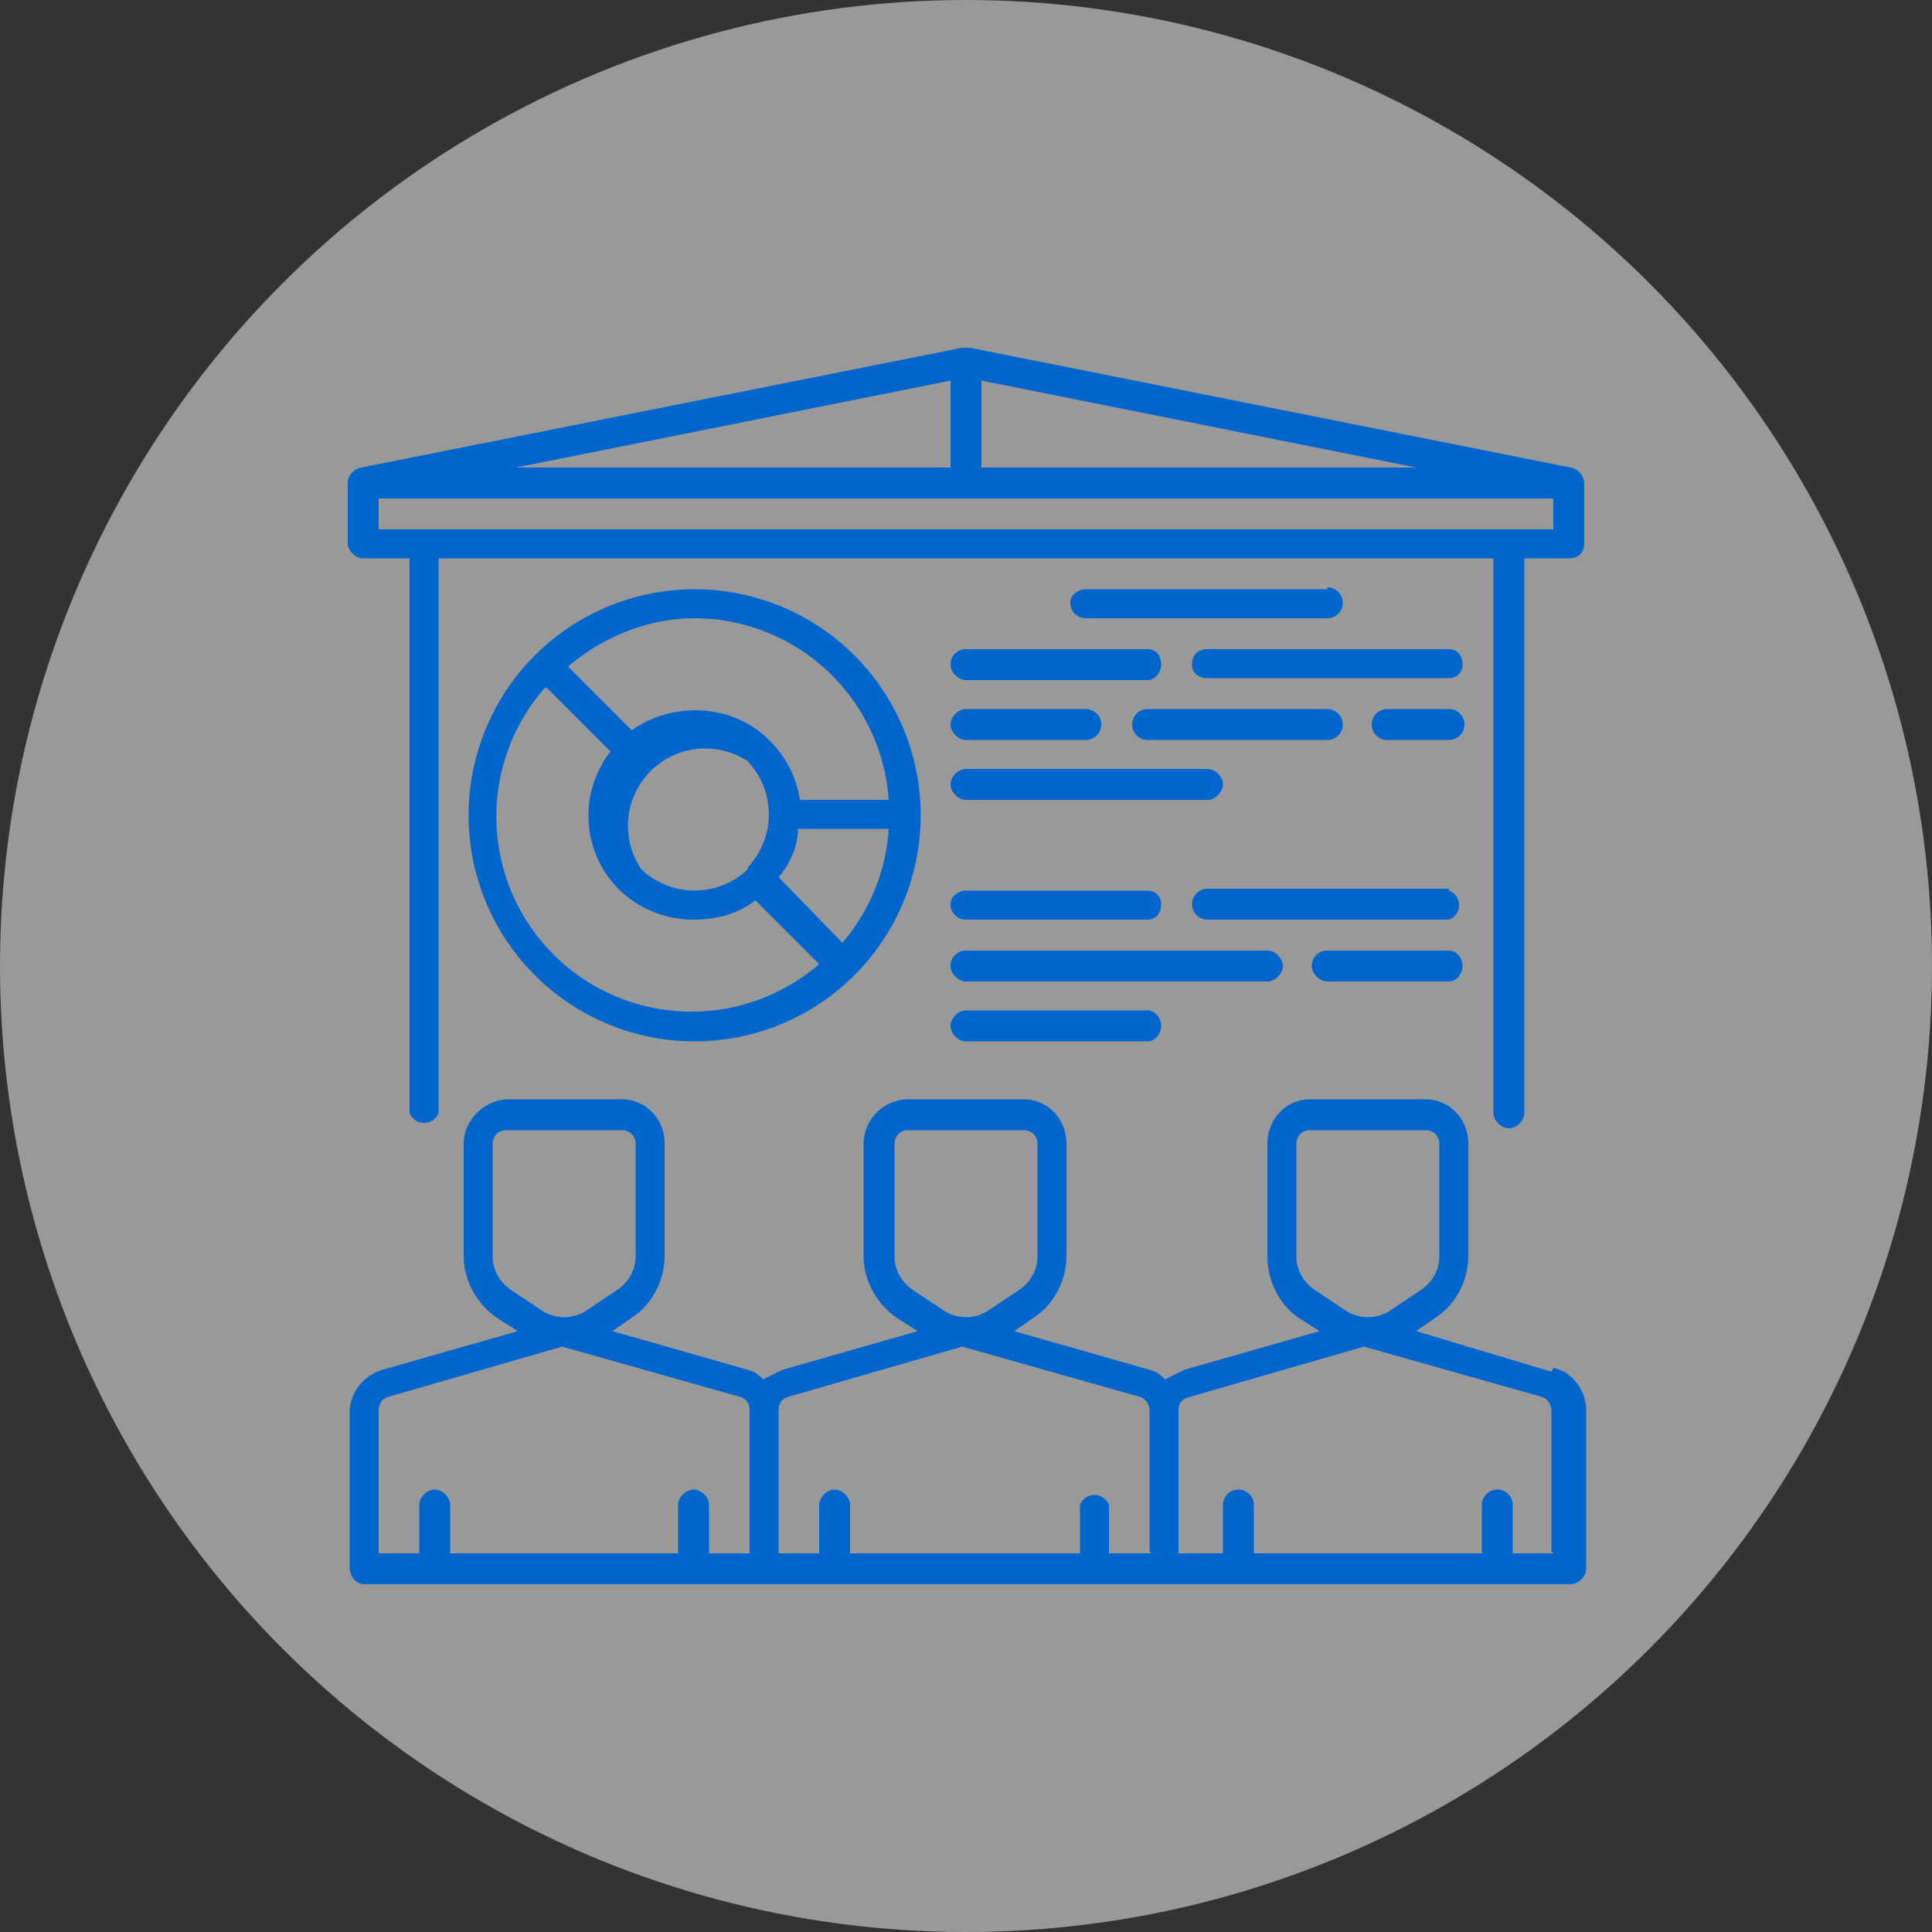 <svg xmlns="http://www.w3.org/2000/svg" fill="none" viewBox="0 0 100 100"><rect x="0" y="0" width="100" height="100" fill="#333333" stroke="none"/><g clip-path="url(#clip0_3230_257)"><circle cx="50" cy="50" r="50" fill="#fff" fill-opacity=".5"/><path fill="#06C" d="M81.3 24.2 50.2 18h-.4l-31.1 6.2c-.4.1-.7.4-.7.8v3.1c0 .4.4.8.8.8h2.4v28.7a.8.8 0 0 0 1.5 0V28.9h54.6v28.7c0 .4.4.8.8.8s.8-.4.8-.8V28.9h2.3c.5 0 .8-.3.8-.8v-3c0-.5-.3-.8-.7-.9Zm-30.5-4.5 22.5 4.5H50.8v-4.5Zm-1.6 0v4.5H26.7l22.5-4.5Zm31.2 7.7H19.6v-1.6h60.8v1.6Z"/><path fill="#06C" d="M50 53.9h9.4c.4 0 .7-.4.7-.8s-.3-.8-.7-.8H50c-.4 0-.8.4-.8.8s.4.8.8.8ZM75 49.2h-6.3c-.4 0-.8.3-.8.8 0 .4.4.8.8.8H75c.4 0 .7-.4.7-.8s-.3-.8-.7-.8ZM50 50.8h15.6c.4 0 .8-.4.8-.8s-.4-.8-.8-.8H50c-.4 0-.8.3-.8.8 0 .4.4.8.8.8ZM75 46H62.5a.8.8 0 0 0 0 1.6H75a.8.8 0 0 0 0-1.5ZM50 47.6h9.4c.4 0 .7-.3.7-.8 0-.4-.3-.7-.7-.7H50c-.4 0-.8.3-.8.7 0 .5.4.8.8.8ZM50 41.4h12.5c.4 0 .8-.4.8-.8s-.4-.8-.8-.8H50c-.4 0-.8.4-.8.8s.4.8.8.8ZM75 36.7h-3.2a.8.8 0 0 0 0 1.6H75a.8.8 0 0 0 0-1.6ZM68.7 36.7h-9.3a.8.8 0 0 0 0 1.6h9.3a.8.8 0 0 0 0-1.6ZM50 38.3h6.2a.8.8 0 0 0 0-1.6H50c-.4 0-.8.4-.8.8s.4.8.8.8ZM68.7 30.5H56.2c-.4 0-.8.3-.8.7 0 .5.4.8.8.8h12.5a.8.8 0 1 0 0-1.6ZM75 33.6H62.5c-.5 0-.8.3-.8.8 0 .4.3.7.8.7H75c.4 0 .7-.3.7-.7 0-.5-.3-.8-.7-.8ZM49.2 34.4c0 .4.4.8.8.8h9.4c.4 0 .7-.4.7-.8 0-.5-.3-.8-.7-.8H50c-.4 0-.8.3-.8.8ZM36 53.9a11.7 11.7 0 0 0 8.2-20 11.7 11.7 0 1 0-8.2 20Zm7.6-5.1-3.3-3.4c.6-.7 1-1.6 1-2.5H46a10 10 0 0 1-2.4 5.9ZM36 32a10.1 10.1 0 0 1 10 9.4h-4.6a5.4 5.4 0 0 0-1.6-3.1c-1.9-1.9-5-2-7.1-.5l-3.3-3.3c1.9-1.6 4.2-2.5 6.6-2.5Zm2.7 13a4 4 0 0 1-5.5 0 4 4 0 0 1 5.5-5.6 4 4 0 0 1 0 5.5Zm-10.4-9.4 3.3 3.3A5.4 5.4 0 0 0 32 46c1 1 2.4 1.6 3.9 1.6 1.2 0 2.3-.3 3.2-1l3.3 3.3a10.1 10.1 0 0 1-14.2-14.3ZM80.3 71l-7-2.1 1-.7c1.1-.7 1.7-2 1.7-3.2v-5.8c0-1.3-1-2.3-2.2-2.3h-6c-1.2 0-2.2 1-2.2 2.3V65c0 1.3.6 2.5 1.6 3.2l1.1.7-7 2-1 .5c-.2-.2-.4-.4-.8-.5l-7-2 1-.7c1.1-.7 1.7-2 1.7-3.2v-5.8c0-1.3-1-2.3-2.2-2.3h-6c-1.2 0-2.3 1-2.3 2.3V65c0 1.3.7 2.5 1.7 3.2l1.1.7-7 2-1 .5c-.2-.2-.4-.4-.8-.5l-7-2 1-.7c1.1-.7 1.7-2 1.7-3.2v-5.8c0-1.3-1-2.3-2.2-2.3h-6C25 57 24 58 24 59.2V65c0 1.3.7 2.5 1.7 3.2l1.1.7-7 2c-1 .3-1.7 1.2-1.7 2.2v8c0 .5.3.9.8.9h62.4c.4 0 .8-.4.8-.8V73c0-1-.7-2-1.7-2.2Zm-53.8-4.2c-.6-.4-1-1-1-1.8v-5.8c0-.4.3-.7.7-.7h6c.4 0 .7.3.7.7V65c0 .8-.4 1.4-1 1.8l-1.5 1c-.7.5-1.7.5-2.4 0l-1.5-1Zm12.3 13.6h-2.1v-2.5c0-.4-.4-.8-.8-.8s-.8.4-.8.8v2.5H23.3v-2.5c0-.4-.4-.8-.8-.8s-.8.4-.8.8v2.5h-2.1V73c0-.4.2-.6.5-.7l9-2.6 9.2 2.6c.3.1.5.3.5.7v7.3Zm8.5-13.6c-.6-.4-1-1-1-1.8v-5.8c0-.4.3-.7.7-.7h6c.4 0 .7.3.7.7V65c0 .8-.4 1.4-1 1.8l-1.5 1c-.7.5-1.7.5-2.4 0l-1.5-1Zm12.3 13.6h-2.2v-2.5a.8.8 0 0 0-1.5 0v2.5H44v-2.5c0-.4-.4-.8-.8-.8s-.8.4-.8.8v2.5h-2.1V73c0-.4.2-.6.5-.7l9-2.6 9.2 2.6c.3.1.5.4.5.7v7.3Zm8.5-13.6c-.6-.4-1-1-1-1.8v-5.8c0-.4.3-.7.7-.7h6c.4 0 .7.3.7.7V65c0 .8-.4 1.4-1 1.8l-1.5 1c-.7.5-1.7.5-2.4 0l-1.5-1Zm12.3 13.6h-2.1v-2.5a.8.8 0 0 0-1.6 0v2.5H64.9v-2.5a.8.8 0 0 0-1.6 0v2.5H61V73c0-.4.2-.6.6-.7l9-2.6 9.2 2.6c.3.1.5.4.5.7v7.3Z"/></g><defs><clipPath id="clip0_3230_257"><path fill="#fff" d="M0 0h100v100H0z"/></clipPath></defs></svg>